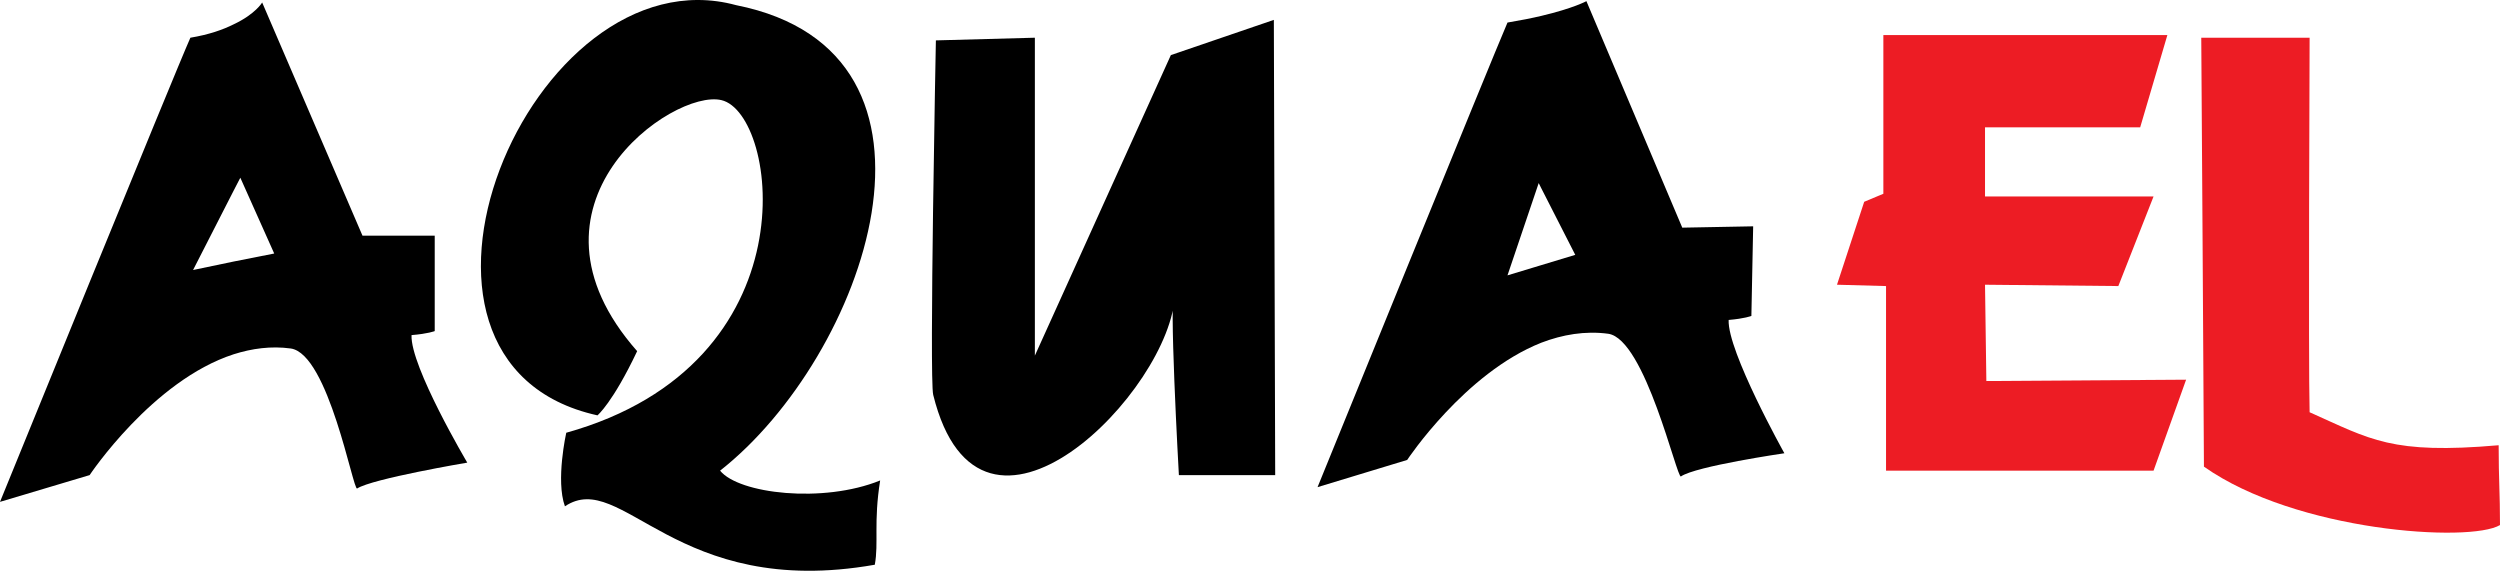 <?xml version="1.0" encoding="UTF-8"?> <!-- Generator: Adobe Illustrator 15.1.0, SVG Export Plug-In . SVG Version: 6.00 Build 0) --> <svg xmlns="http://www.w3.org/2000/svg" xmlns:xlink="http://www.w3.org/1999/xlink" version="1.1" id="Rysunek" x="0px" y="0px" width="403.704px" height="92.169px" viewBox="0 0 403.704 92.169" xml:space="preserve"> <path d="M66.456,54.114c2.664-0.216,3.744-0.648,3.744-0.648V38.058H58.536l-16.2-37.656c0,0-1.08,1.872-4.608,3.528 C36,4.794,33.768,5.586,30.744,6.09C28.296,11.562,0,81.042,0,81.042l14.472-4.32c0,0,10.152-15.264,23.256-19.512 c2.952-0.936,6.048-1.368,9.216-0.936c6.12,0.864,10.08,23.04,10.728,22.608c2.448-1.584,17.784-4.176,17.784-4.176 S66.24,59.154,66.456,54.114z M37.728,42.234l-6.552,1.368l6.552-12.816l1.08-2.088l5.472,12.24L37.728,42.234z"></path> <path d="M279.144,51.666c2.592-0.216,3.672-0.647,3.672-0.647l0.288-14.472l-11.448,0.216L256.176,0.186 c0,0-2.089,1.152-7.272,2.376c-1.512,0.36-3.312,0.72-5.472,1.08c-2.376,5.472-30.672,75.023-30.672,75.023l14.472-4.392 c0,0,9.288-14.04,21.672-18.936c3.385-1.296,7.057-1.944,10.8-1.44c5.977,0.864,11.088,23.472,11.736,23.04 c2.376-1.656,16.704-3.744,16.704-3.744S278.928,56.706,279.144,51.666z M248.904,42.81l-5.472,1.656l5.04-14.904l0.432,0.864 l5.472,10.728L248.904,42.81z"></path> <path d="M118.872,0.833c-33.12-9-61.2,57.672-22.392,66.24c0,0,2.448-2.016,6.408-10.368c-20.88-23.688,5.76-42.408,13.608-40.536 c9.216,2.16,14.904,42.552-25.056,53.712c0,0-1.728,7.704-0.216,11.88c9.216-6.192,17.784,15.12,50.04,9.432 c0.648-3.528-0.216-6.84,0.864-13.608c-9.216,3.744-22.824,2.16-25.848-1.584C139.68,57.642,157.248,8.466,118.872,0.833 L118.872,0.833L118.872,0.833z"></path> <path d="M151.128,6.522l15.984-0.432v51.336l21.96-48.528l16.631-5.688l0.217,73.512h-15.552l0,0c0,0-1.728-30.744-0.648-29.232 c-0.432,15.408-31.392,47.16-39.024,16.272C150.048,61.17,151.128,6.522,151.128,6.522L151.128,6.522L151.128,6.522z"></path> <polygon fill="#ED1C24" points="304.128,5.658 304.128,5.658 349.992,5.658 345.6,20.562 320.544,20.562 320.544,31.722 347.76,31.722 342.072,46.194 320.544,45.978 320.76,61.53 353.016,61.314 347.76,76.001 304.56,76.001 304.56,46.194 296.64,45.978 301.033,32.586 304.128,31.29 304.128,5.658 "></polygon> <path fill="#ED1C24" d="M355.463,6.09h17.497c0,0-0.217,52.632,0,60.48c9.864,4.392,13.176,6.84,30.527,5.328 c0,5.688,0.216,7.632,0.216,12.888c-4.824,2.88-32.903,1.08-47.808-9.432C355.896,71.178,355.463,6.09,355.463,6.09z"></path> <g> <line fill="none" stroke="#000000" stroke-width="0.5" x1="355.463" y1="6.09" x2="355.463" y2="6.09"></line> </g> </svg> 